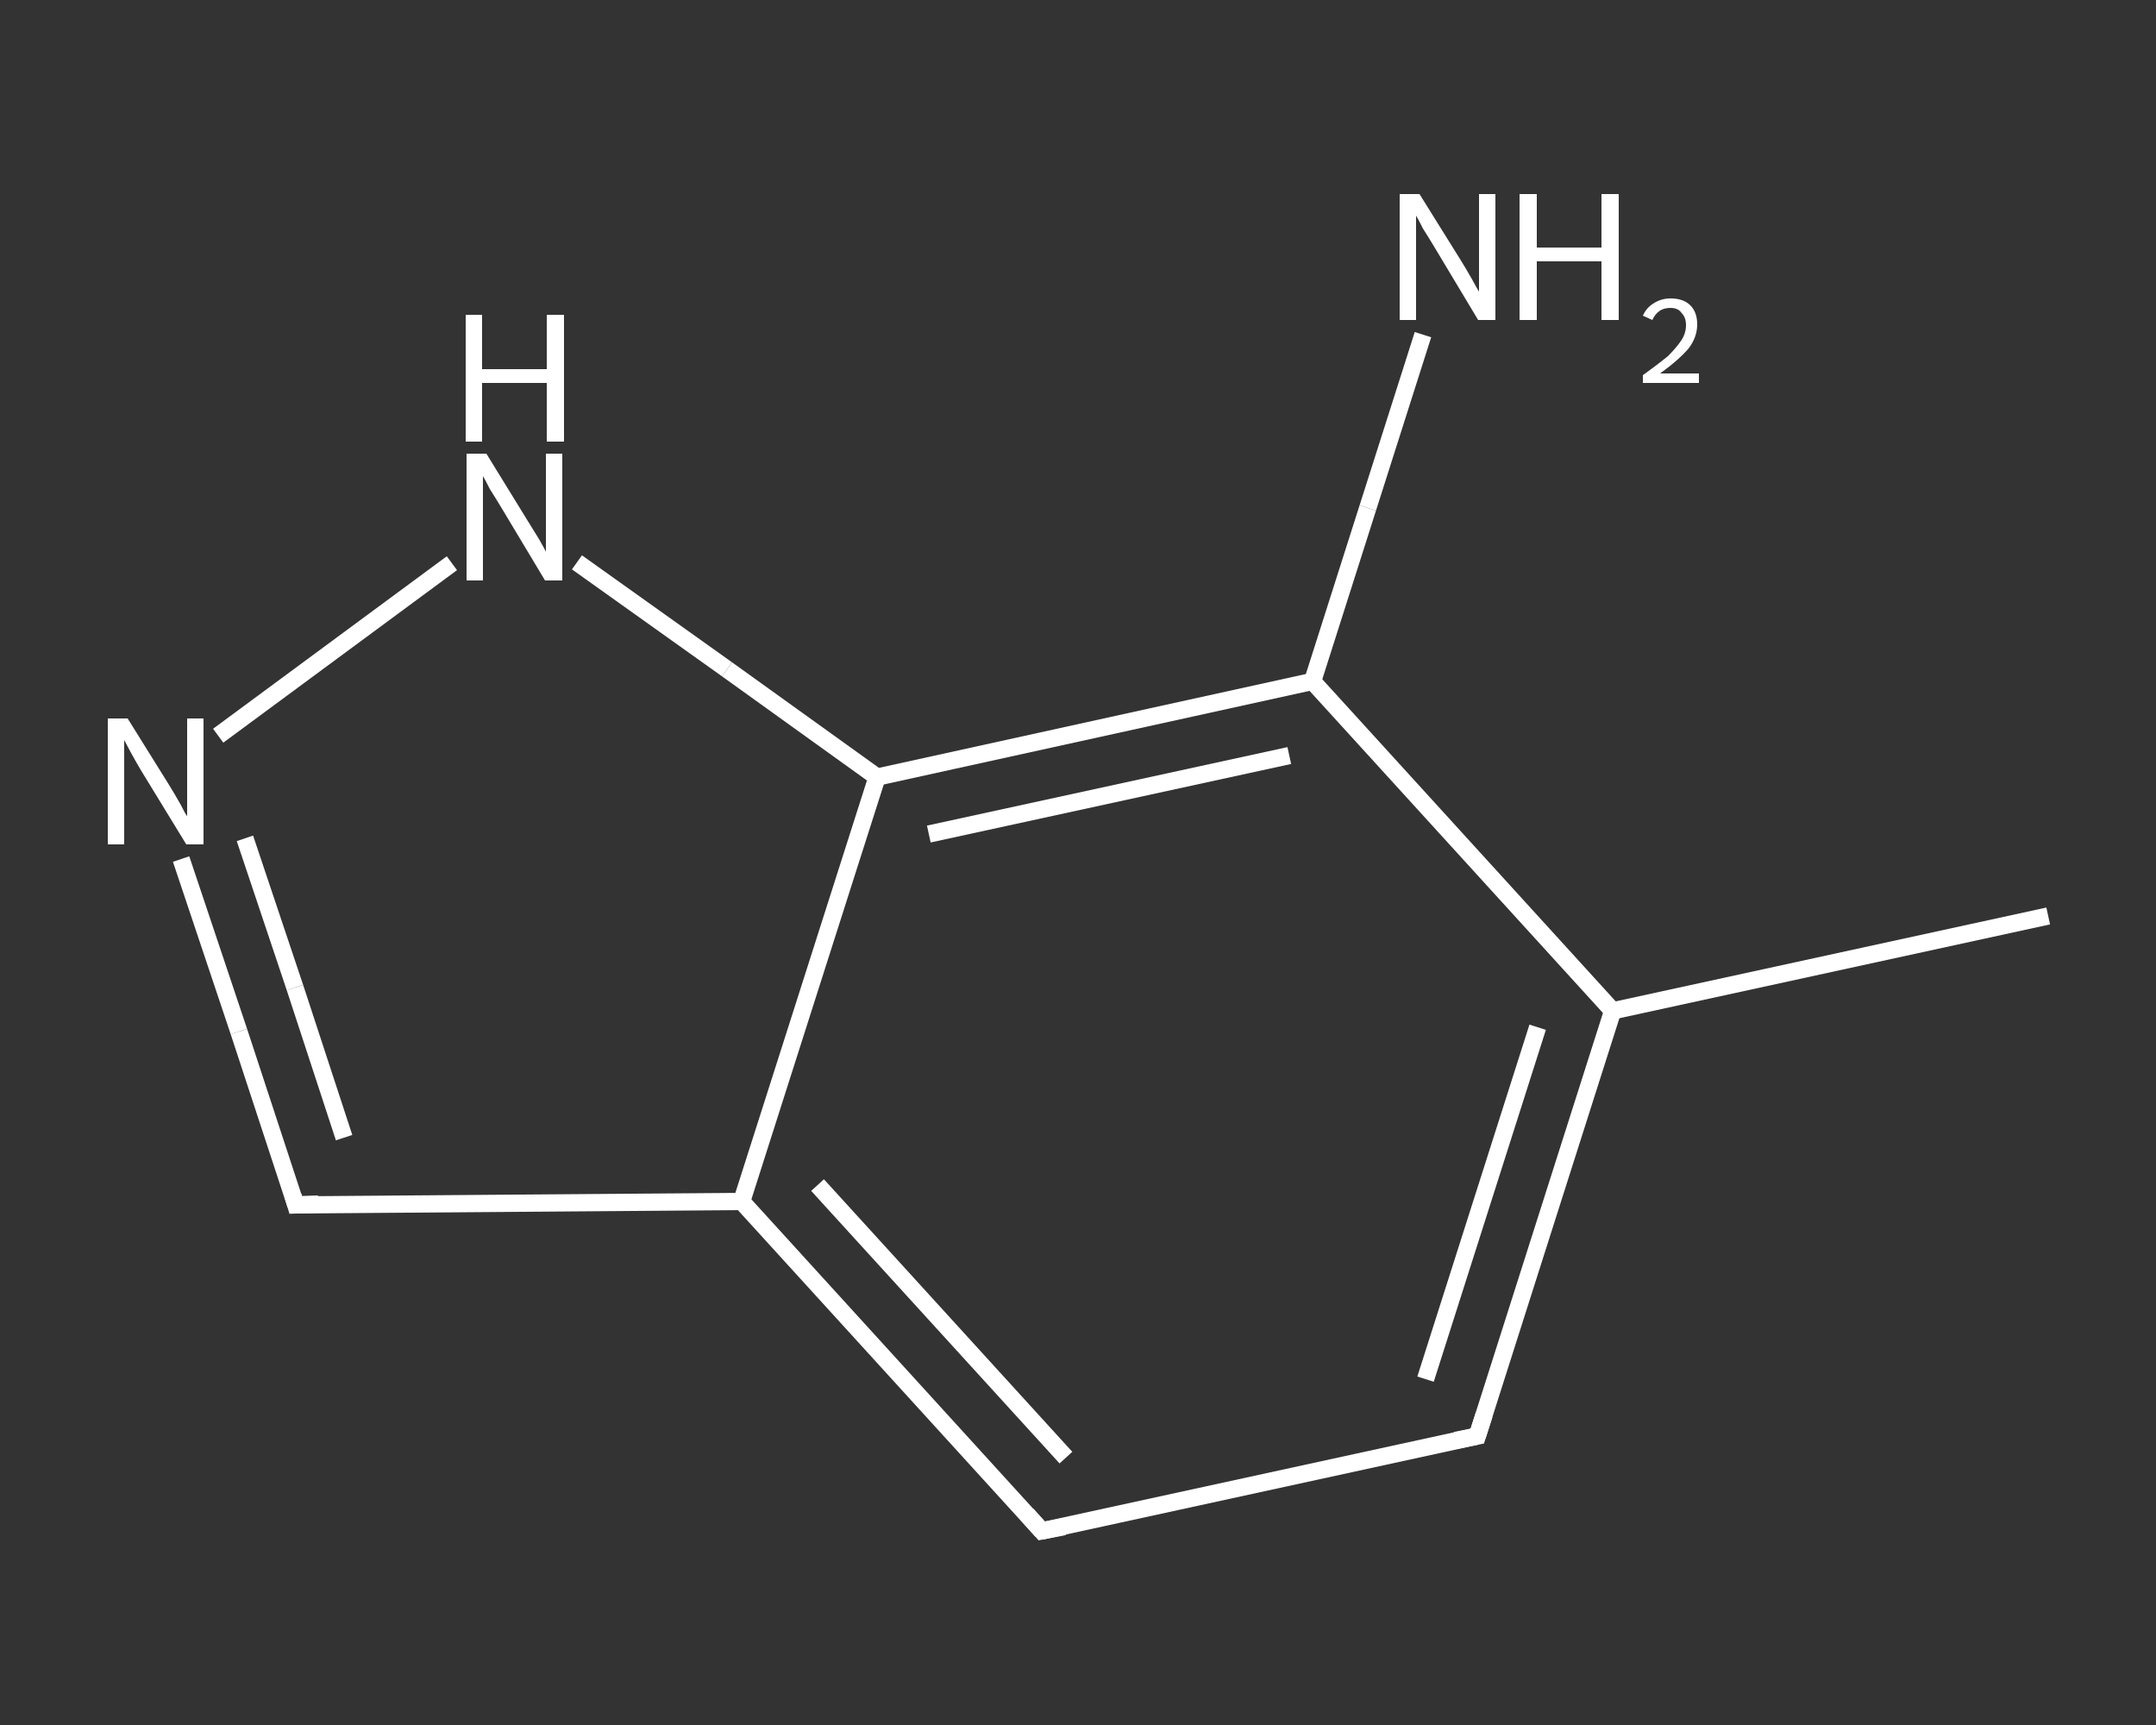 <?xml version='1.0' encoding='iso-8859-1'?>
<svg version='1.1' baseProfile='full'
              xmlns='http://www.w3.org/2000/svg'
                      xmlns:rdkit='http://www.rdkit.org/xml'
                      xmlns:xlink='http://www.w3.org/1999/xlink'
                  xml:space='preserve'
width='250px' height='200px' viewBox='0 0 250 200'>
<rect x="0" y="0" width="250" height="200" fill="#333333" stroke="none"/>
<!-- END OF HEADER -->
<rect style='opacity:1.0;fill:transparent;stroke:none' width='250.0' height='200.0' x='0.0' y='0.0'> </rect>
<path class='bond-0 atom-0 atom-1' d='M 237.5,106.2 L 187.0,117.2' style='fill:none;fill-rule:evenodd;stroke:#FFFFFF;stroke-width:2.0px;stroke-linecap:butt;stroke-linejoin:miter;stroke-opacity:1' />
<path class='bond-1 atom-1 atom-2' d='M 187.0,117.2 L 171.3,166.5' style='fill:none;fill-rule:evenodd;stroke:#FFFFFF;stroke-width:2.0px;stroke-linecap:butt;stroke-linejoin:miter;stroke-opacity:1' />
<path class='bond-1 atom-1 atom-2' d='M 178.3,119.1 L 165.3,159.9' style='fill:none;fill-rule:evenodd;stroke:#FFFFFF;stroke-width:2.0px;stroke-linecap:butt;stroke-linejoin:miter;stroke-opacity:1' />
<path class='bond-2 atom-2 atom-3' d='M 171.3,166.5 L 120.8,177.5' style='fill:none;fill-rule:evenodd;stroke:#FFFFFF;stroke-width:2.0px;stroke-linecap:butt;stroke-linejoin:miter;stroke-opacity:1' />
<path class='bond-3 atom-3 atom-4' d='M 120.8,177.5 L 86.0,139.3' style='fill:none;fill-rule:evenodd;stroke:#FFFFFF;stroke-width:2.0px;stroke-linecap:butt;stroke-linejoin:miter;stroke-opacity:1' />
<path class='bond-3 atom-3 atom-4' d='M 123.6,169.0 L 94.8,137.4' style='fill:none;fill-rule:evenodd;stroke:#FFFFFF;stroke-width:2.0px;stroke-linecap:butt;stroke-linejoin:miter;stroke-opacity:1' />
<path class='bond-4 atom-4 atom-5' d='M 86.0,139.3 L 34.3,139.7' style='fill:none;fill-rule:evenodd;stroke:#FFFFFF;stroke-width:2.0px;stroke-linecap:butt;stroke-linejoin:miter;stroke-opacity:1' />
<path class='bond-5 atom-5 atom-6' d='M 34.3,139.7 L 27.7,119.6' style='fill:none;fill-rule:evenodd;stroke:#FFFFFF;stroke-width:2.0px;stroke-linecap:butt;stroke-linejoin:miter;stroke-opacity:1' />
<path class='bond-5 atom-5 atom-6' d='M 27.7,119.6 L 21.0,99.6' style='fill:none;fill-rule:evenodd;stroke:#FFFFFF;stroke-width:2.0px;stroke-linecap:butt;stroke-linejoin:miter;stroke-opacity:1' />
<path class='bond-5 atom-5 atom-6' d='M 39.9,131.9 L 34.2,114.5' style='fill:none;fill-rule:evenodd;stroke:#FFFFFF;stroke-width:2.0px;stroke-linecap:butt;stroke-linejoin:miter;stroke-opacity:1' />
<path class='bond-5 atom-5 atom-6' d='M 34.2,114.5 L 28.4,97.2' style='fill:none;fill-rule:evenodd;stroke:#FFFFFF;stroke-width:2.0px;stroke-linecap:butt;stroke-linejoin:miter;stroke-opacity:1' />
<path class='bond-6 atom-6 atom-7' d='M 25.3,85.3 L 52.4,65.3' style='fill:none;fill-rule:evenodd;stroke:#FFFFFF;stroke-width:2.0px;stroke-linecap:butt;stroke-linejoin:miter;stroke-opacity:1' />
<path class='bond-7 atom-7 atom-8' d='M 66.9,65.2 L 84.3,77.6' style='fill:none;fill-rule:evenodd;stroke:#FFFFFF;stroke-width:2.0px;stroke-linecap:butt;stroke-linejoin:miter;stroke-opacity:1' />
<path class='bond-7 atom-7 atom-8' d='M 84.3,77.6 L 101.7,90.1' style='fill:none;fill-rule:evenodd;stroke:#FFFFFF;stroke-width:2.0px;stroke-linecap:butt;stroke-linejoin:miter;stroke-opacity:1' />
<path class='bond-8 atom-8 atom-9' d='M 101.7,90.1 L 152.2,79.0' style='fill:none;fill-rule:evenodd;stroke:#FFFFFF;stroke-width:2.0px;stroke-linecap:butt;stroke-linejoin:miter;stroke-opacity:1' />
<path class='bond-8 atom-8 atom-9' d='M 107.7,96.7 L 149.5,87.6' style='fill:none;fill-rule:evenodd;stroke:#FFFFFF;stroke-width:2.0px;stroke-linecap:butt;stroke-linejoin:miter;stroke-opacity:1' />
<path class='bond-9 atom-9 atom-10' d='M 152.2,79.0 L 158.6,58.9' style='fill:none;fill-rule:evenodd;stroke:#FFFFFF;stroke-width:2.0px;stroke-linecap:butt;stroke-linejoin:miter;stroke-opacity:1' />
<path class='bond-9 atom-9 atom-10' d='M 158.6,58.9 L 165.0,38.8' style='fill:none;fill-rule:evenodd;stroke:#FFFFFF;stroke-width:2.0px;stroke-linecap:butt;stroke-linejoin:miter;stroke-opacity:1' />
<path class='bond-10 atom-9 atom-1' d='M 152.2,79.0 L 187.0,117.2' style='fill:none;fill-rule:evenodd;stroke:#FFFFFF;stroke-width:2.0px;stroke-linecap:butt;stroke-linejoin:miter;stroke-opacity:1' />
<path class='bond-11 atom-8 atom-4' d='M 101.7,90.1 L 86.0,139.3' style='fill:none;fill-rule:evenodd;stroke:#FFFFFF;stroke-width:2.0px;stroke-linecap:butt;stroke-linejoin:miter;stroke-opacity:1' />
<path d='M 172.1,164.0 L 171.3,166.5 L 168.8,167.0' style='fill:none;stroke:#FFFFFF;stroke-width:2.0px;stroke-linecap:butt;stroke-linejoin:miter;stroke-opacity:1;' />
<path d='M 123.4,177.0 L 120.8,177.5 L 119.1,175.6' style='fill:none;stroke:#FFFFFF;stroke-width:2.0px;stroke-linecap:butt;stroke-linejoin:miter;stroke-opacity:1;' />
<path d='M 36.9,139.6 L 34.3,139.7 L 34.0,138.7' style='fill:none;stroke:#FFFFFF;stroke-width:2.0px;stroke-linecap:butt;stroke-linejoin:miter;stroke-opacity:1;' />
<path class='atom-6' d='M 14.8 83.3
L 19.6 91.0
Q 20.1 91.8, 20.9 93.2
Q 21.6 94.6, 21.7 94.6
L 21.7 83.3
L 23.6 83.3
L 23.6 97.9
L 21.6 97.9
L 16.4 89.4
Q 15.8 88.4, 15.2 87.3
Q 14.6 86.2, 14.4 85.8
L 14.4 97.9
L 12.5 97.9
L 12.5 83.3
L 14.8 83.3
' fill='#FFFFFF'/>
<path class='atom-7' d='M 56.4 52.6
L 61.2 60.4
Q 61.7 61.2, 62.5 62.5
Q 63.3 63.9, 63.3 64.0
L 63.3 52.6
L 65.2 52.6
L 65.2 67.3
L 63.2 67.3
L 58.1 58.8
Q 57.5 57.8, 56.8 56.7
Q 56.2 55.5, 56.0 55.2
L 56.0 67.3
L 54.1 67.3
L 54.1 52.6
L 56.4 52.6
' fill='#FFFFFF'/>
<path class='atom-7' d='M 54.0 36.5
L 55.9 36.5
L 55.9 42.8
L 63.4 42.8
L 63.4 36.5
L 65.4 36.5
L 65.4 51.2
L 63.4 51.2
L 63.4 44.4
L 55.9 44.4
L 55.9 51.2
L 54.0 51.2
L 54.0 36.5
' fill='#FFFFFF'/>
<path class='atom-10' d='M 164.6 22.5
L 169.4 30.2
Q 169.9 31.0, 170.7 32.4
Q 171.4 33.7, 171.5 33.8
L 171.5 22.5
L 173.4 22.5
L 173.4 37.1
L 171.4 37.1
L 166.3 28.6
Q 165.7 27.6, 165.0 26.5
Q 164.4 25.3, 164.2 25.0
L 164.2 37.1
L 162.3 37.1
L 162.3 22.5
L 164.6 22.5
' fill='#FFFFFF'/>
<path class='atom-10' d='M 176.2 22.5
L 178.2 22.5
L 178.2 28.7
L 185.7 28.7
L 185.7 22.5
L 187.7 22.5
L 187.7 37.1
L 185.7 37.1
L 185.7 30.3
L 178.2 30.3
L 178.2 37.1
L 176.2 37.1
L 176.2 22.5
' fill='#FFFFFF'/>
<path class='atom-10' d='M 190.5 36.6
Q 190.9 35.7, 191.7 35.2
Q 192.6 34.6, 193.7 34.6
Q 195.2 34.6, 196.0 35.4
Q 196.8 36.2, 196.8 37.6
Q 196.8 39.1, 195.8 40.4
Q 194.7 41.7, 192.5 43.3
L 197.0 43.3
L 197.0 44.4
L 190.5 44.4
L 190.5 43.5
Q 192.3 42.2, 193.4 41.3
Q 194.4 40.3, 195.0 39.4
Q 195.5 38.6, 195.5 37.7
Q 195.5 36.8, 195.0 36.3
Q 194.6 35.7, 193.7 35.7
Q 193.0 35.7, 192.5 36.0
Q 191.9 36.4, 191.6 37.1
L 190.5 36.6
' fill='#FFFFFF'/>
</svg>
